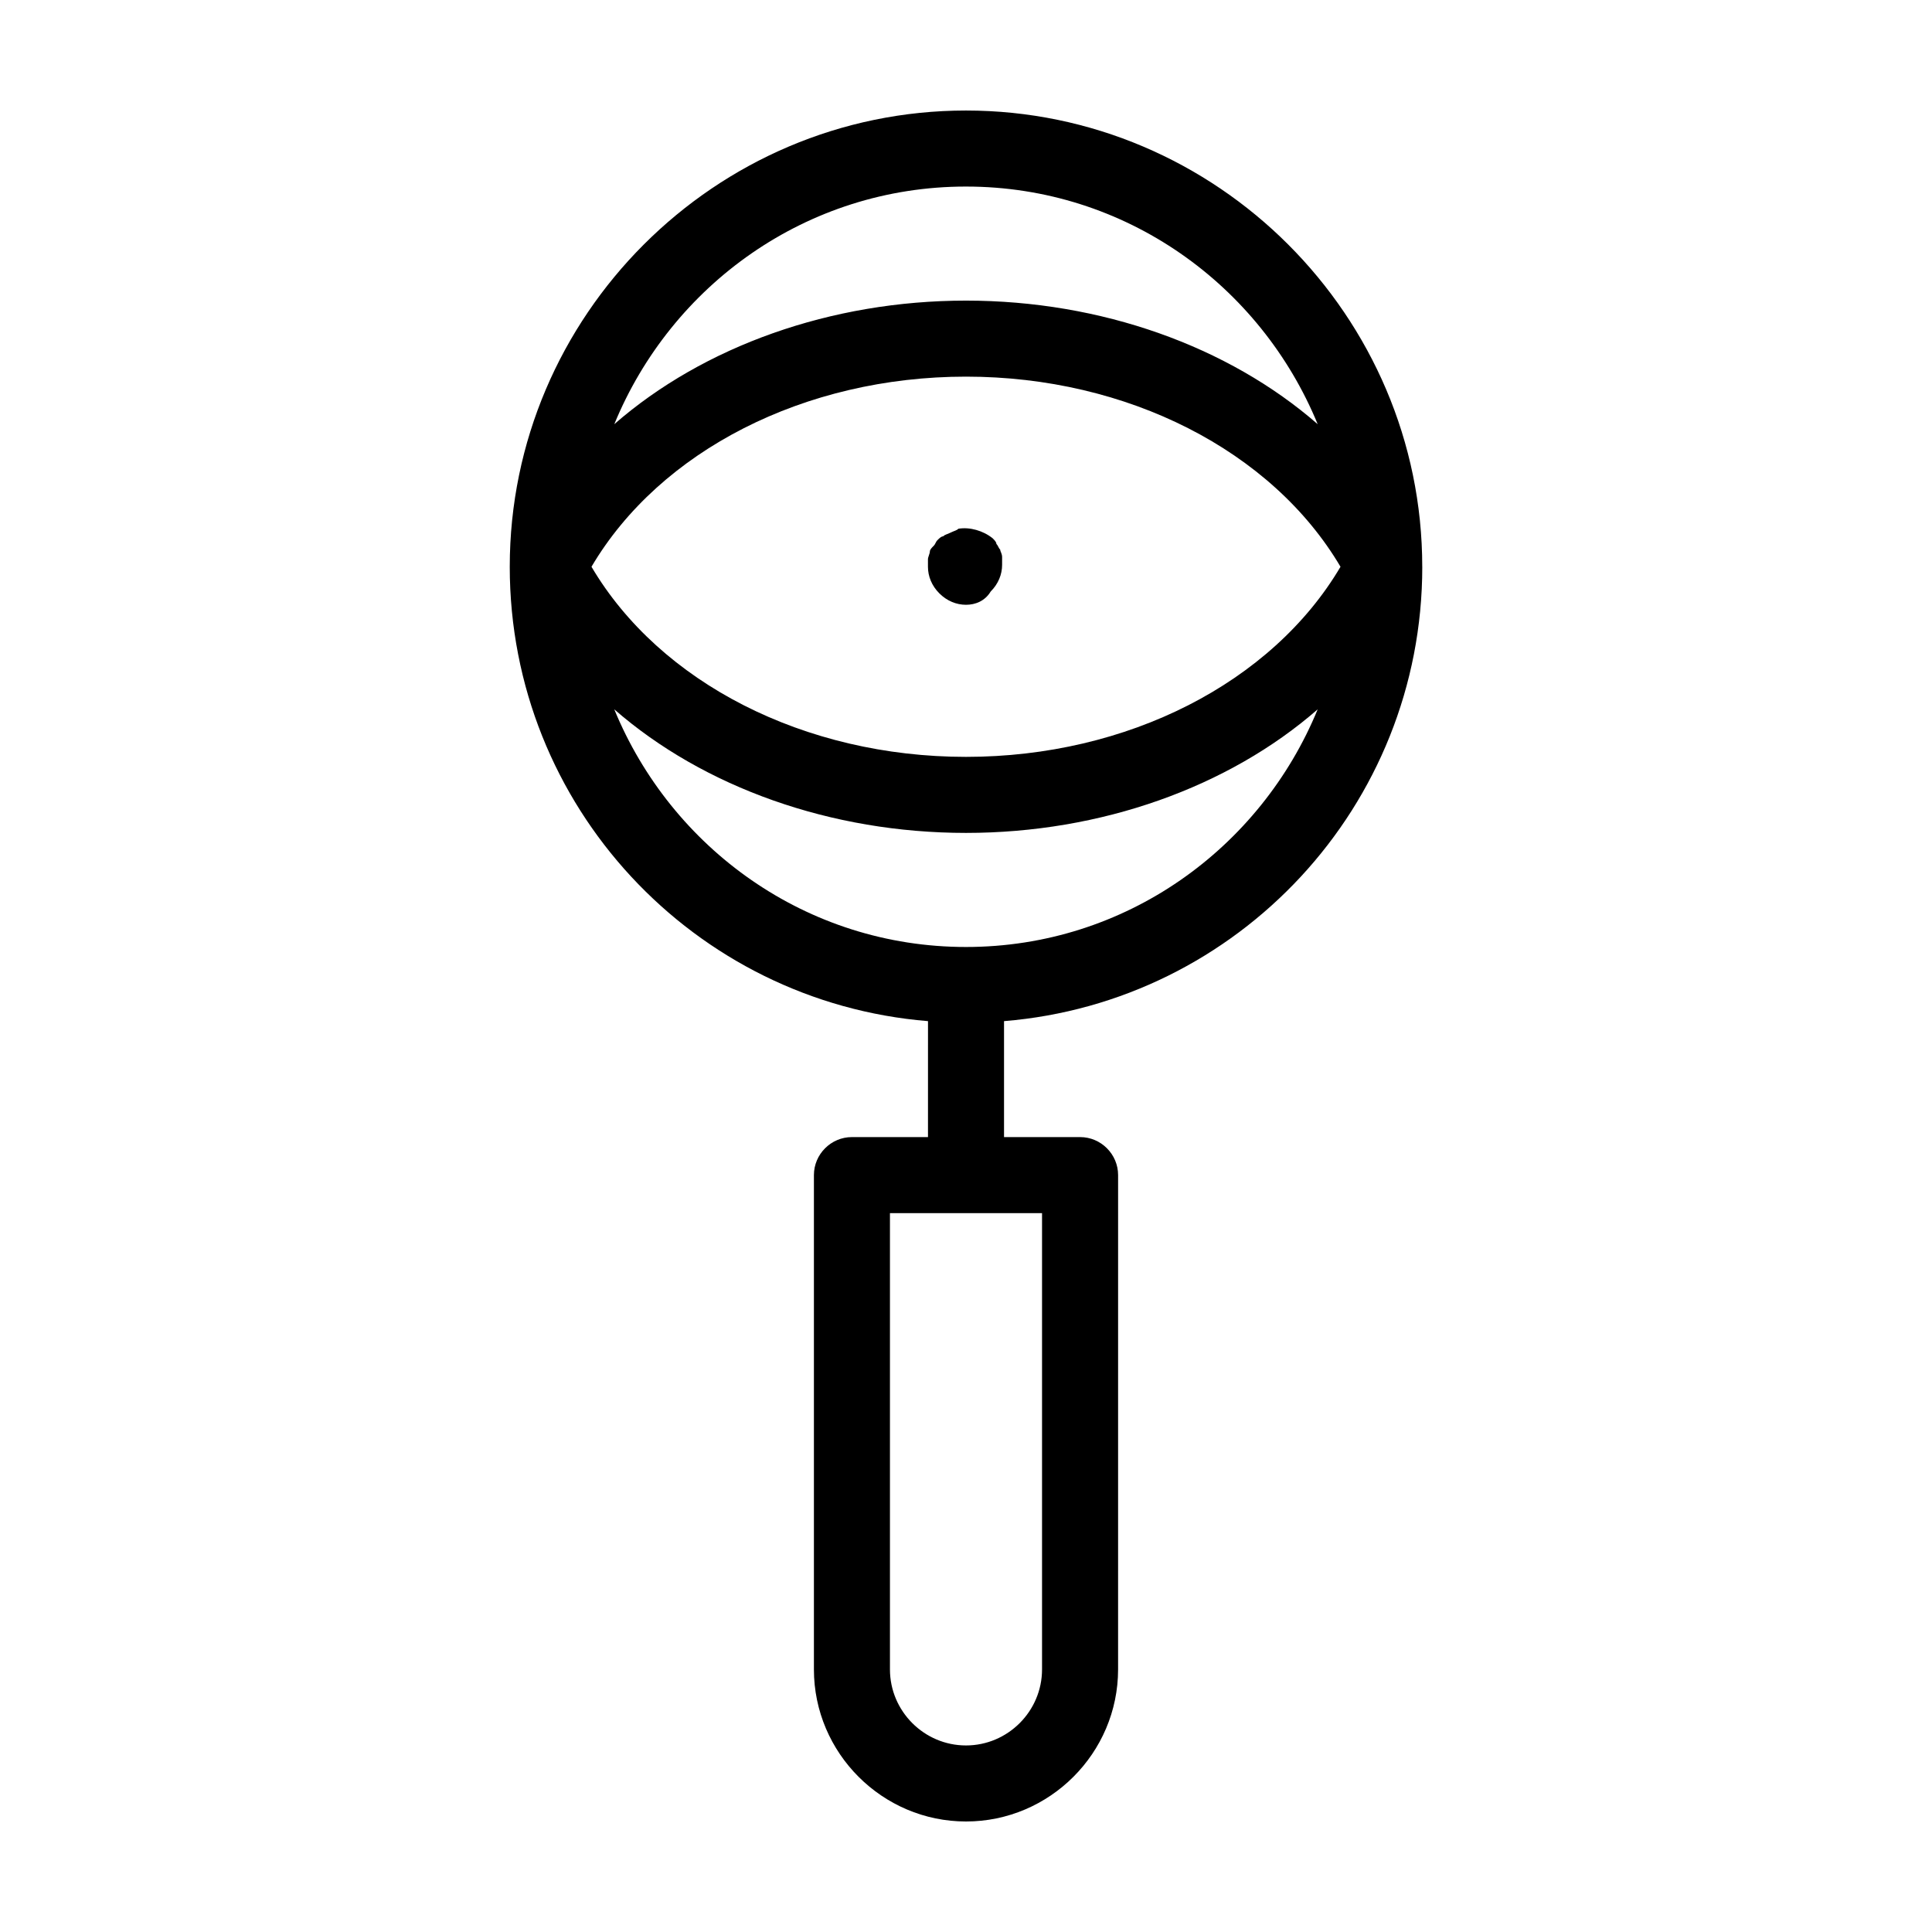 <?xml version="1.0" encoding="UTF-8"?>
<!-- Uploaded to: ICON Repo, www.iconrepo.com, Generator: ICON Repo Mixer Tools -->
<svg fill="#000000" width="800px" height="800px" version="1.1" viewBox="144 144 512 512" xmlns="http://www.w3.org/2000/svg">
 <path d="m520.91 294.2c0-66.504-54.414-120.91-120.91-120.91-66.504 0-120.91 54.41-120.91 120.91 0 63.48 48.871 115.37 110.84 120.41l-0.004 30.73h-20.152c-5.543 0-10.078 4.535-10.078 10.078v130.99c0 22.168 18.137 40.305 40.305 40.305 22.168 0 40.305-18.137 40.305-40.305l0.004-130.99c0-5.543-4.535-10.078-10.078-10.078h-20.152v-30.73c61.969-5.039 110.84-56.93 110.84-120.41zm-100.76 292.21c0 11.082-9.07 20.152-20.152 20.152s-20.152-9.07-20.152-20.152v-120.91h40.305zm-20.152-392.97c42.32 0 78.09 26.199 93.203 62.977-23.68-20.656-57.434-32.75-93.203-32.75s-69.527 12.09-93.203 32.746c15.109-36.777 50.883-62.973 93.203-62.973zm99.25 100.76c-18.137 30.73-56.426 50.379-99.25 50.379s-81.113-19.648-99.25-50.383c18.137-30.73 56.426-50.383 99.25-50.383 42.824 0.004 81.113 19.652 99.25 50.387zm-192.46 37.785c23.68 20.656 57.434 32.746 93.207 32.746 35.77 0 69.527-12.09 93.203-32.746-15.113 36.777-50.883 62.977-93.203 62.977s-78.094-26.199-93.207-62.977zm91.191-47.863c3.023-0.504 6.551 0.504 9.07 2.519 0.504 0.504 1.008 1.008 1.008 1.512 0.504 0.504 0.504 1.008 1.008 1.512 0 0.504 0.504 1.008 0.504 2.016v2.016c0 2.519-1.008 5.039-3.023 7.055-1.516 2.516-4.035 3.523-6.551 3.523-2.519 0-5.039-1.008-7.055-3.023-2.016-2.012-3.023-4.531-3.023-7.051v-2.016c0-0.504 0.504-1.512 0.504-2.016 0-0.504 0.504-1.008 1.008-1.512s0.504-1.008 1.008-1.512c0.504-0.504 1.008-1.008 1.512-1.008 0.504-0.504 1.008-0.504 2.016-1.008s1.512-0.504 2.016-1.008z"/>
</svg>